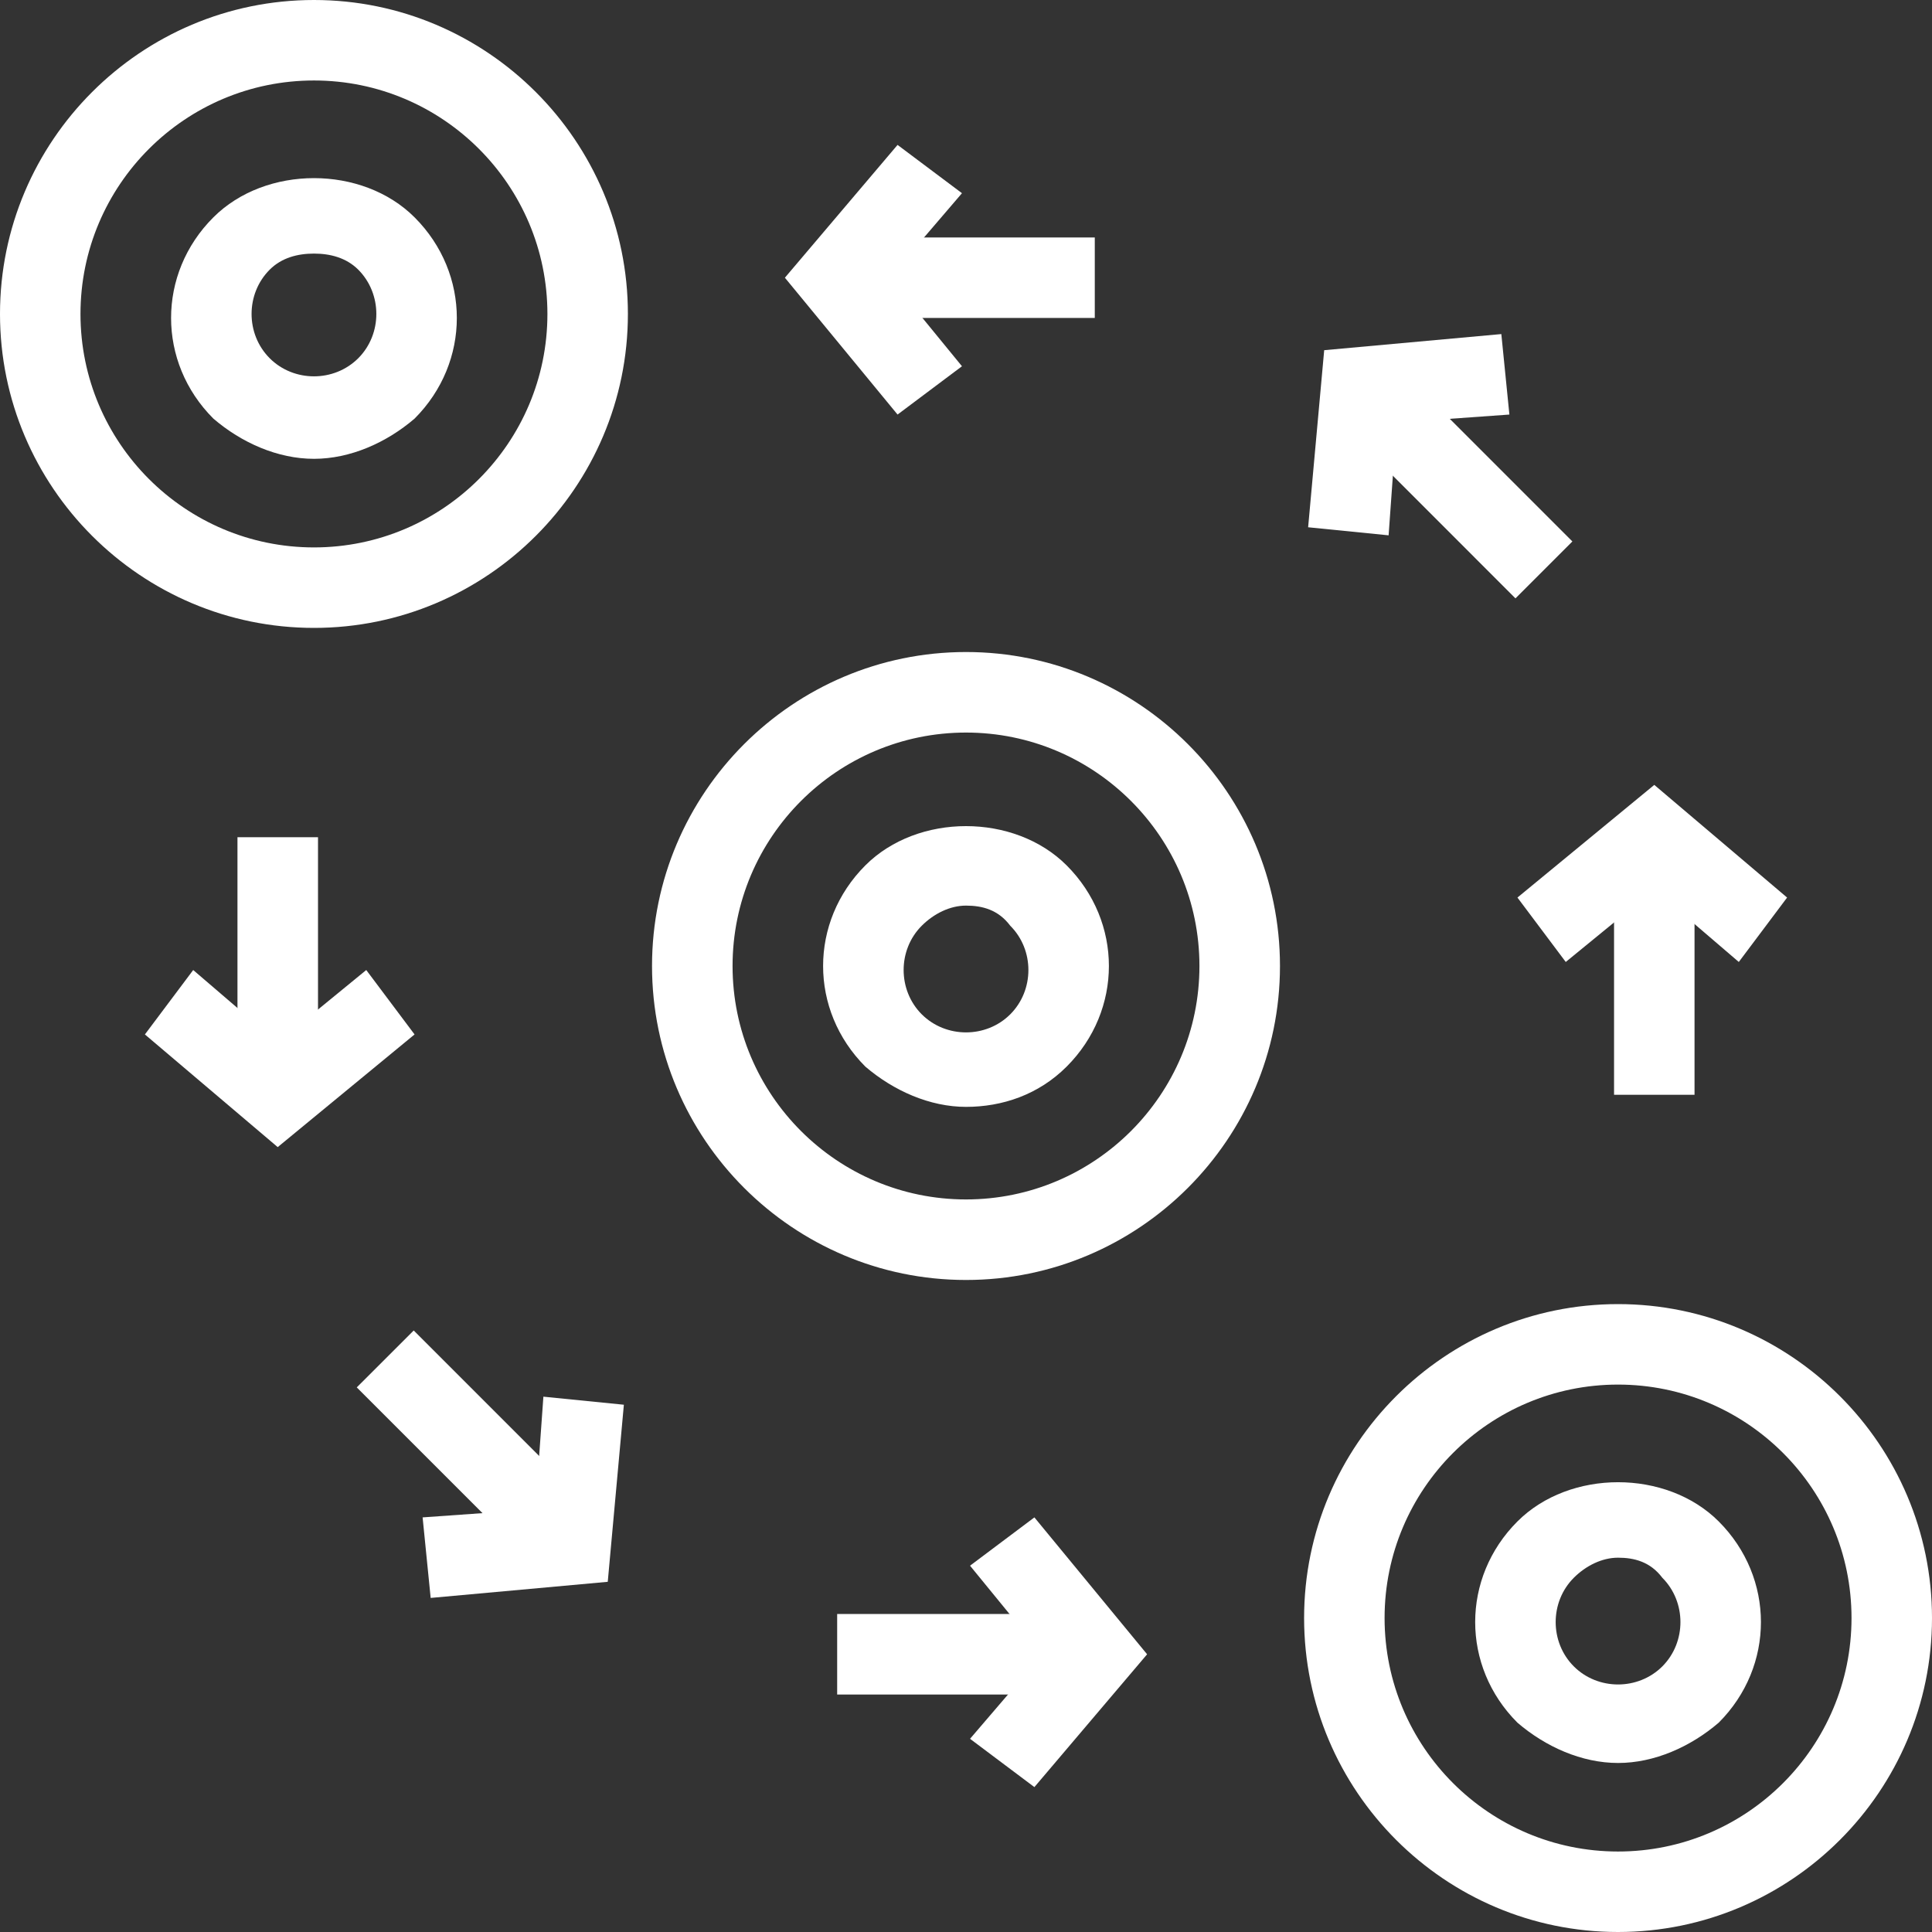 <svg width="35" height="35" viewBox="0 0 35 35" fill="none" xmlns="http://www.w3.org/2000/svg">
<rect x="0" y="0" width="35" height="35" fill="#333333" stroke="none"/>
<path d="M25.156 9.698L23.698 9.552L23.989 6.344L27.198 6.052L27.344 7.51L25.302 7.656L25.156 9.698Z" fill="white"/>
<path d="M25.134 6.457L28.485 9.809L27.454 10.84L24.103 7.488L25.134 6.457Z" fill="white"/>
<path d="M7.802 28.948L7.656 27.489L9.698 27.344L9.844 25.302L11.302 25.448L11.01 28.656L7.802 28.948Z" fill="white"/>
<path d="M7.495 24.103L10.846 27.455L9.815 28.486L6.463 25.134L7.495 24.103Z" fill="white"/>
<path d="M28.365 17.427L27.49 16.26L29.969 14.219L32.375 16.26L31.5 17.427L29.969 16.115L28.365 17.427Z" fill="white"/>
<path d="M29.24 15.167H30.698V19.833H29.24V15.167Z" fill="white"/>
<path d="M5.031 20.781L2.625 18.74L3.5 17.573L5.031 18.886L6.635 17.573L7.51 18.74L5.031 20.781Z" fill="white"/>
<path d="M4.302 15.167H5.761V19.833H4.302V15.167Z" fill="white"/>
<path d="M18.739 32.375L17.573 31.5L18.885 29.969L17.573 28.364L18.739 27.489L20.781 29.969L18.739 32.375Z" fill="white"/>
<path d="M15.166 29.239H19.833V30.698H15.166V29.239Z" fill="white"/>
<path d="M16.26 7.51L14.219 5.031L16.26 2.625L17.427 3.5L16.115 5.031L17.427 6.635L16.26 7.51Z" fill="white"/>
<path d="M15.166 4.302H19.833V5.76H15.166V4.302Z" fill="white"/>
<path d="M29.312 35C26.177 35 23.625 32.448 23.625 29.312C23.625 26.177 26.177 23.625 29.312 23.625C32.448 23.625 35 26.177 35 29.312C35 32.448 32.448 35 29.312 35ZM29.312 25.083C26.979 25.083 25.083 26.979 25.083 29.312C25.083 31.646 26.979 33.542 29.312 33.542C31.646 33.542 33.542 31.646 33.542 29.312C33.542 26.979 31.646 25.083 29.312 25.083Z" fill="white"/>
<path d="M29.313 31.938C28.656 31.938 28 31.646 27.49 31.208C26.469 30.188 26.469 28.583 27.49 27.562C28.438 26.615 30.188 26.615 31.136 27.562C32.156 28.583 32.156 30.188 31.136 31.208C30.625 31.646 29.969 31.938 29.313 31.938ZM29.313 28.219C29.021 28.219 28.729 28.365 28.511 28.583C28.073 29.021 28.073 29.75 28.511 30.188C28.948 30.625 29.677 30.625 30.115 30.188C30.552 29.75 30.552 29.021 30.115 28.583C29.896 28.292 29.604 28.219 29.313 28.219Z" fill="white"/>
<path d="M17.5 23.188C14.365 23.188 11.812 20.635 11.812 17.5C11.812 14.365 14.365 11.812 17.5 11.812C20.635 11.812 23.188 14.365 23.188 17.5C23.188 20.635 20.635 23.188 17.5 23.188ZM17.5 13.271C15.167 13.271 13.271 15.167 13.271 17.5C13.271 19.833 15.167 21.729 17.5 21.729C19.833 21.729 21.729 19.833 21.729 17.5C21.729 15.167 19.833 13.271 17.5 13.271Z" fill="white"/>
<path d="M5.688 11.375C2.552 11.375 0 8.823 0 5.688C0 2.552 2.552 0 5.688 0C8.823 0 11.375 2.552 11.375 5.688C11.375 8.823 8.823 11.375 5.688 11.375ZM5.688 1.458C3.354 1.458 1.458 3.354 1.458 5.688C1.458 8.021 3.354 9.917 5.688 9.917C8.021 9.917 9.917 8.021 9.917 5.688C9.917 3.354 8.021 1.458 5.688 1.458Z" fill="white"/>
<path d="M17.5 20.052C16.844 20.052 16.188 19.76 15.677 19.323C14.656 18.302 14.656 16.698 15.677 15.677C16.625 14.729 18.375 14.729 19.323 15.677C20.344 16.698 20.344 18.302 19.323 19.323C18.813 19.833 18.156 20.052 17.5 20.052ZM17.5 16.406C17.209 16.406 16.917 16.552 16.698 16.771C16.261 17.208 16.261 17.937 16.698 18.375C17.136 18.812 17.865 18.812 18.302 18.375C18.74 17.937 18.74 17.208 18.302 16.771C18.084 16.479 17.792 16.406 17.5 16.406Z" fill="white"/>
<path d="M5.688 8.312C5.031 8.312 4.375 8.021 3.865 7.583C2.844 6.562 2.844 4.958 3.865 3.938C4.813 2.99 6.563 2.99 7.511 3.938C8.531 4.958 8.531 6.562 7.511 7.583C7 8.021 6.344 8.312 5.688 8.312ZM5.688 4.594C5.396 4.594 5.104 4.667 4.886 4.885C4.448 5.323 4.448 6.052 4.886 6.49C5.323 6.927 6.052 6.927 6.49 6.49C6.927 6.052 6.927 5.323 6.49 4.885C6.271 4.667 5.979 4.594 5.688 4.594Z" fill="white"/>
</svg>
